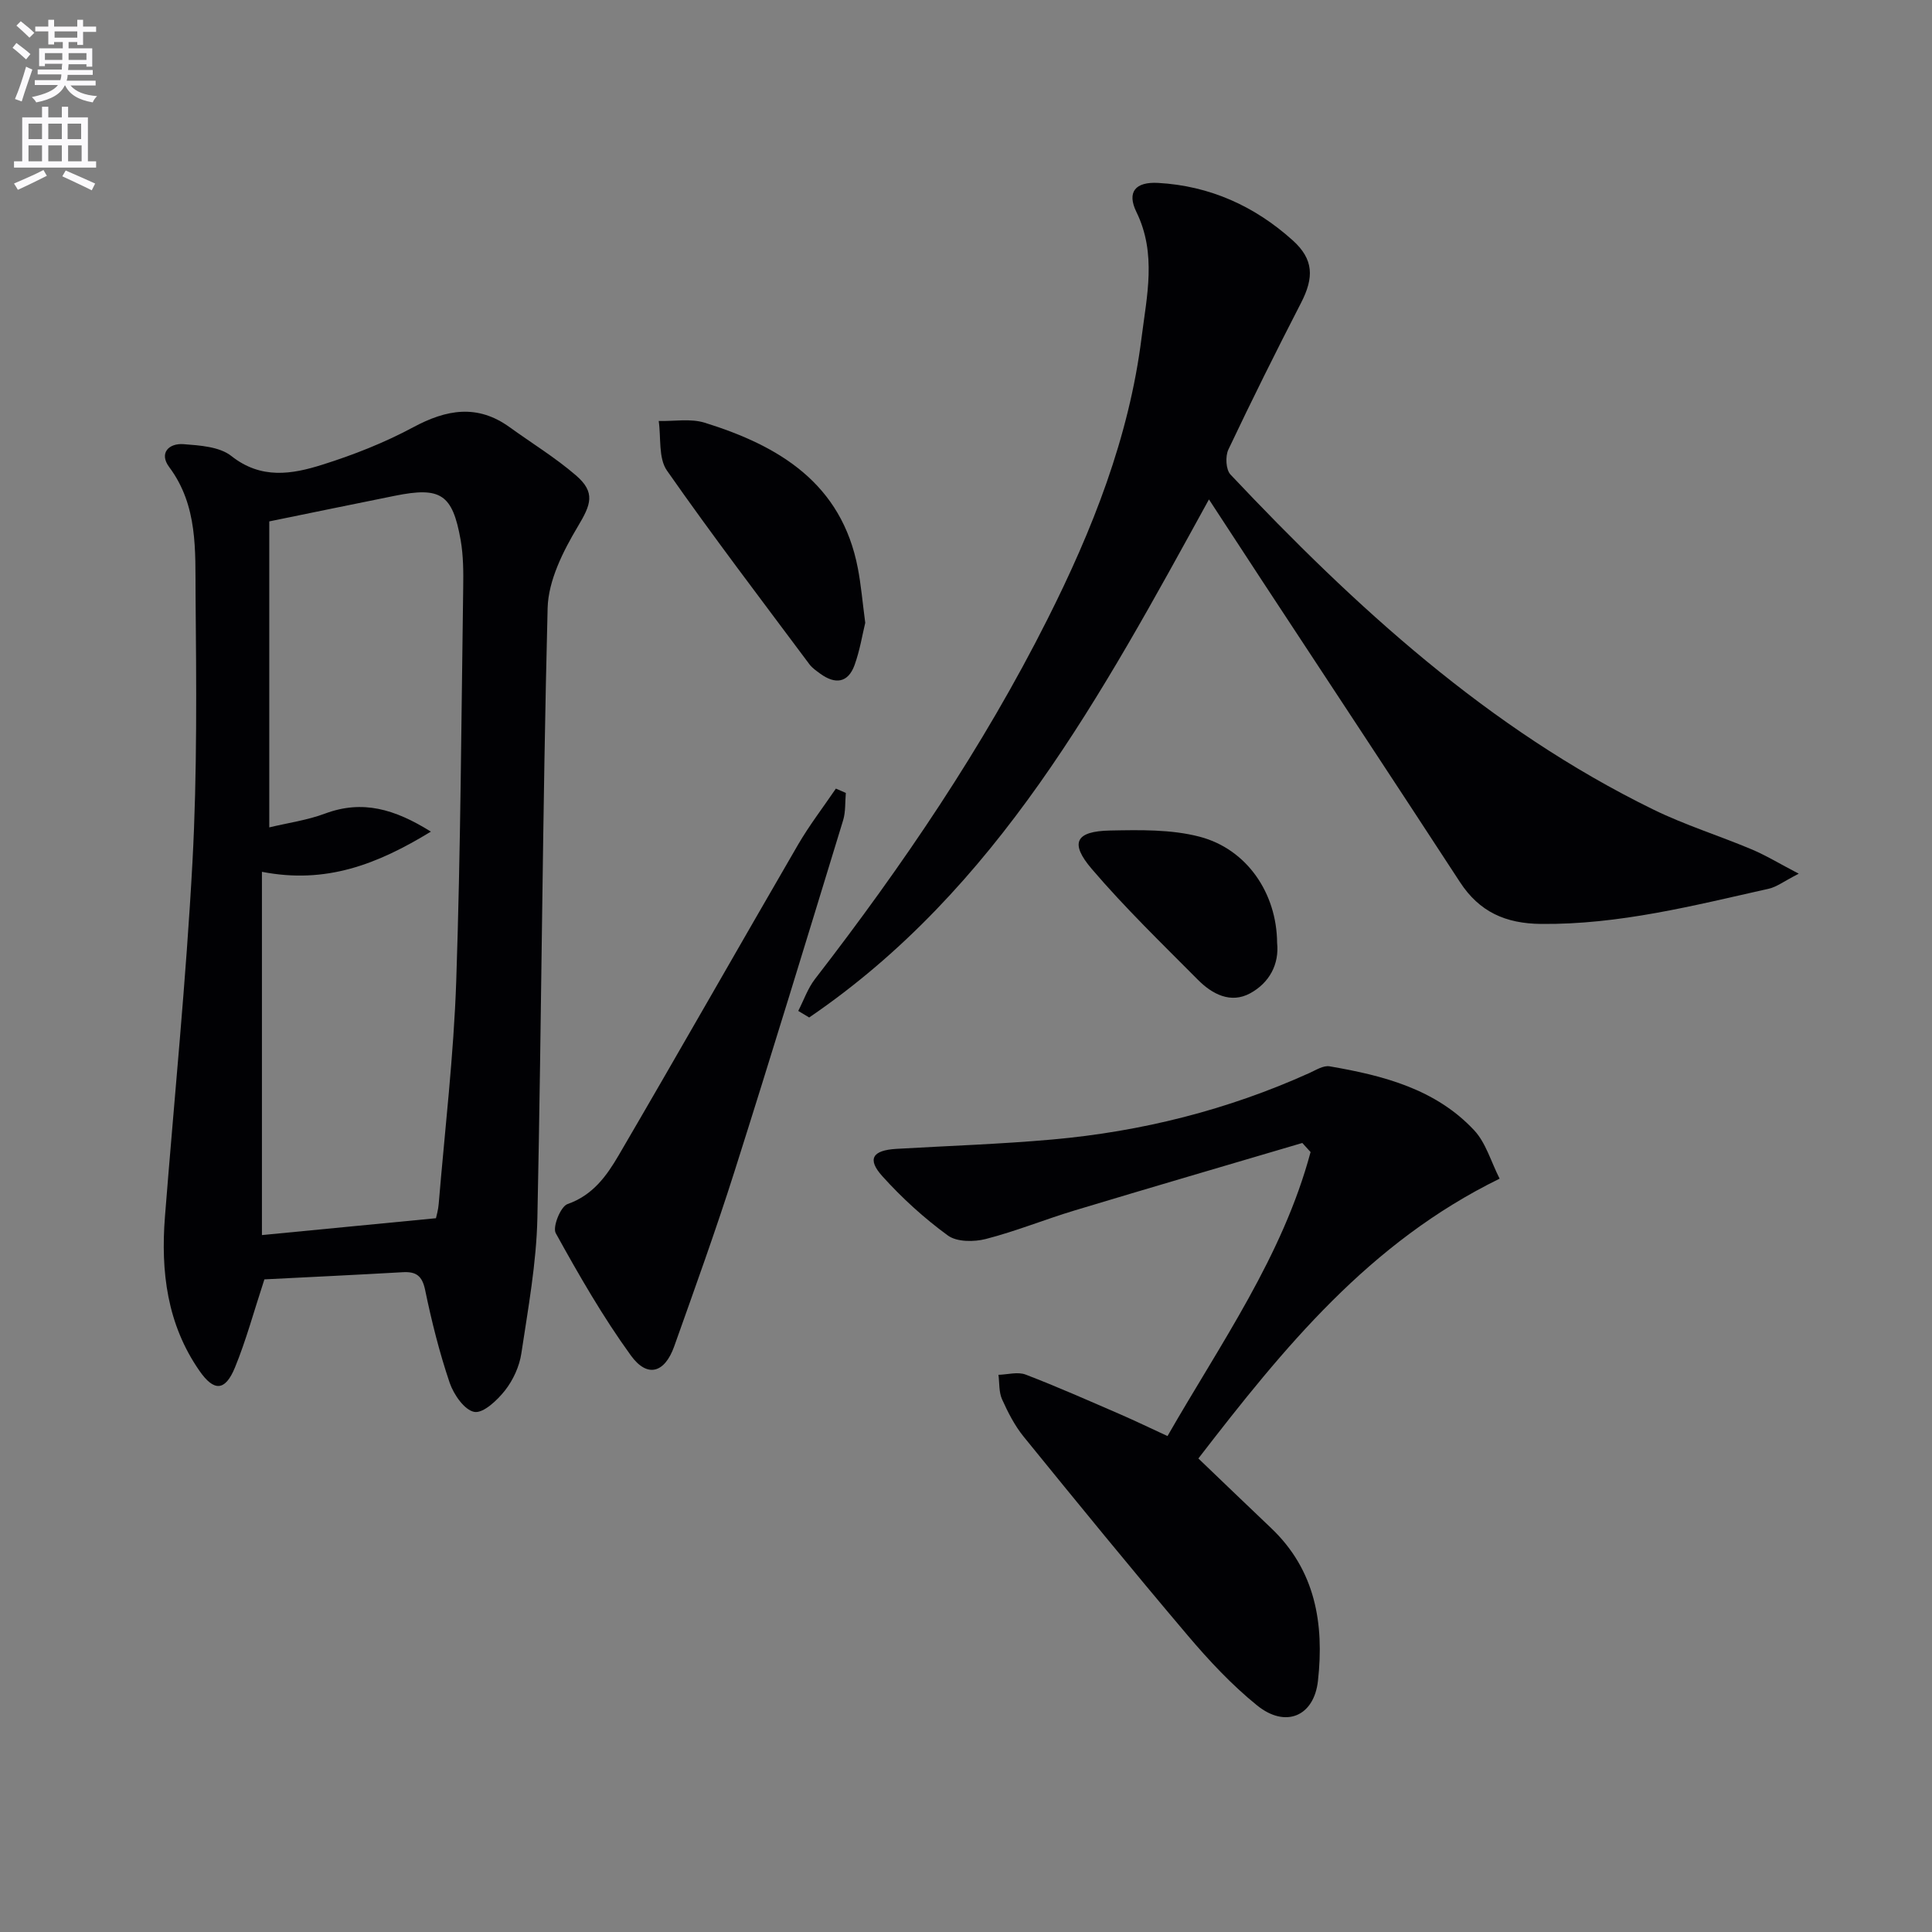 <svg enable-background="new 0 0 400 400" viewBox="0 0 400 400" xmlns="http://www.w3.org/2000/svg"><rect x="0" y="0" width="400" height="400" fill="#808080" stroke="none"/><path d="m2.6 9.9.8-1c.9.7 1.9 1.4 2.9 2.3l-.9 1.1c-1.1-1-2-1.8-2.8-2.4zm.5 10.6c.9-2.1 1.6-4.3 2.3-6.7.4.2.8.4 1.3.6-.7 2.1-1.5 4.3-2.2 6.6zm.3-15.2.9-.9c1 .8 2 1.6 2.8 2.4l-1 1c-.9-.9-1.8-1.7-2.7-2.5zm12.6-1.2h1.2v1.4h2.7v1.1h-2.7v2.7h-1.2v-.6h-1.8v1.3h4.9v3.8h-1.2v-.5h-3.7c0 .4-.1.9-.1 1.2h5.1v1h-5.2c0 .5-.1.9-.2 1.2h6v1h-5.2c1.1 1.3 2.9 2 5.5 2.2-.4.4-.7.8-.9 1.3-2.9-.5-4.8-1.6-5.7-3.5h-.1c-.8 1.7-2.7 2.9-5.9 3.5-.2-.4-.6-.8-.9-1.1 2.8-.6 4.6-1.4 5.4-2.5h-4.8v-1h5.3c.1-.3.2-.7.2-1.2h-4.9v-1h5c0-.4 0-.8.1-1.2h-3.6v.5h-1.2v-3.7h4.9v-1.3h-1.8v.5h-1.2v-2.7h-2.7v-1h2.7v-1.4h1.2v1.4h4.8zm-6.7 8.3h3.6c0-.4 0-.9 0-1.4h-3.6zm1.9-4.6h4.8v-1.3h-4.7v1.3zm6.7 3.2h-3.7v1.4h3.7z" fill="#fbfafc"/><path d="m8.7 22.1h1.3v2.2h2.8v-2.2h1.3v2.2h4.1v9.1h1.7v1.3h-17v-1.3h1.7v-9.1h4.1zm.3 13.1.7 1.2c-1.8.9-3.8 1.9-6 2.9-.2-.4-.5-.8-.8-1.3 2.3-1 4.4-1.9 6.1-2.8zm-3.1-6.4h2.8v-3.2h-2.8zm0 4.6h2.8v-3.3h-2.8zm4.1-4.6h2.8v-3.2h-2.8zm0 4.6h2.8v-3.3h-2.8zm3.6 1.9c2.1.9 4.1 1.8 6.1 2.7l-.7 1.4c-2.2-1.1-4.2-2-6.1-2.9zm3.2-9.7h-2.8v3.2h2.8zm-2.7 7.8h2.8v-3.3h-2.8z" fill="#fbfafc"/><g fill="#010104"><path d="m54.74 264.88c-2.23 6.8-3.81 12.69-6.11 18.28-2.02 4.89-4.33 4.98-7.33.66-6.71-9.64-8.04-20.55-7.15-31.91 1.93-24.5 4.38-48.97 5.7-73.51.99-18.42.8-36.92.64-55.38-.08-9.01.52-18.31-5.46-26.32-2.16-2.89-.07-4.98 2.99-4.74 3.39.26 7.45.52 9.89 2.46 6.16 4.87 12.53 3.78 18.83 1.79 6.45-2.03 12.85-4.55 18.79-7.74 6.9-3.71 13.3-4.85 19.99-.02 4.58 3.31 9.44 6.28 13.7 9.95 4.16 3.57 3.11 6.09.41 10.61-3.04 5.1-6.1 11.16-6.25 16.87-1.07 42.08-1.24 84.18-2.12 126.26-.2 9.38-1.92 18.75-3.32 28.07-.4 2.69-1.7 5.52-3.38 7.66-1.6 2.04-4.51 4.78-6.35 4.45-2.04-.36-4.28-3.6-5.11-6.03-2.12-6.26-3.74-12.73-5.08-19.21-.62-2.98-1.89-3.85-4.69-3.68-9.78.56-19.57 1.02-28.59 1.48zm1.01-156.93v63.35c3.93-.94 7.89-1.49 11.55-2.86 7.72-2.87 14.37-.97 21.91 3.74-11.12 6.78-21.71 10.9-34.98 8.32v75.21c11.66-1.13 23.6-2.29 36.03-3.49.08-.4.47-1.68.57-2.98 1.28-15.39 3.11-30.76 3.63-46.17.91-27.1 1.05-54.22 1.44-81.33.05-3.31.04-6.7-.53-9.94-1.69-9.52-4.14-11.07-13.64-9.15-8.36 1.68-16.72 3.41-25.98 5.3z"/><path d="m372.41 180.89c-3.11 1.59-4.57 2.75-6.21 3.11-15.54 3.49-30.97 7.45-47.13 7.29-7.36-.07-12.78-2.49-16.8-8.66-13.53-20.74-27.17-41.41-40.77-62.1-3.64-5.54-7.25-11.09-11.2-17.13-22.23 40.43-43.81 80.72-82.77 107.26-.75-.45-1.5-.91-2.26-1.36 1.14-2.22 1.97-4.67 3.47-6.61 18.15-23.48 34.77-47.94 48.13-74.49 9.3-18.47 16.89-37.64 19.48-58.3 1.07-8.57 3.16-17.36-1.06-25.99-2.04-4.17-.22-6.3 4.49-6.04 10.68.6 19.97 4.79 27.85 11.88 4.37 3.93 4.45 7.7 1.73 12.97-5.17 10.04-10.21 20.16-15.04 30.36-.66 1.39-.52 4.16.44 5.17 25.81 27.36 53.34 52.63 87.55 69.36 6.54 3.2 13.57 5.39 20.3 8.22 2.96 1.24 5.69 2.91 9.8 5.06z"/><path d="m269.63 236.64c-15.71 4.64-31.43 9.23-47.11 13.96-6.18 1.86-12.19 4.32-18.42 5.92-2.45.63-6 .63-7.85-.72-4.91-3.58-9.5-7.76-13.57-12.28-3.21-3.56-2.05-5.37 2.9-5.66 10.78-.63 21.58-.98 32.32-1.94 18.47-1.65 36.27-6.12 53.21-13.77 1.34-.61 2.89-1.6 4.17-1.38 11.07 1.9 21.93 4.68 29.93 13.24 2.43 2.6 3.48 6.5 5.27 10.02-27.01 13.22-44.66 34.98-62.37 57.93 5.2 4.98 10.1 9.7 15.04 14.39 9.2 8.72 11.03 19.82 9.72 31.65-.82 7.37-6.72 9.85-12.6 5.09-5.26-4.25-9.97-9.3-14.36-14.48-11.5-13.57-22.75-27.35-33.97-41.16-1.86-2.29-3.26-5.04-4.48-7.75-.67-1.5-.52-3.36-.74-5.06 1.89-.05 4-.67 5.62-.05 6.65 2.55 13.17 5.45 19.71 8.28 3.04 1.32 6.02 2.77 9.67 4.45 10.97-19.14 23.84-37.22 29.62-58.8-.56-.63-1.13-1.26-1.71-1.88z"/><path d="m175.12 164.17c-.17 1.89-.02 3.88-.56 5.66-7.42 24.24-14.81 48.5-22.48 72.67-3.86 12.17-8.21 24.2-12.49 36.24-1.97 5.54-5.57 6.6-8.98 1.89-5.8-8.01-10.76-16.65-15.55-25.32-.7-1.27 1.01-5.53 2.44-6.02 5.25-1.83 8.11-5.86 10.59-10.1 12.48-21.36 24.7-42.88 37.12-64.28 2.35-4.04 5.22-7.77 7.85-11.64.69.29 1.37.6 2.06.9z"/><path d="m179.14 128.95c-.58 2.36-1.1 5.66-2.21 8.74-1.35 3.73-4.02 4.03-7.09 1.8-.8-.59-1.68-1.18-2.26-1.96-9.92-13.31-20-26.51-29.5-40.11-1.79-2.57-1.2-6.8-1.7-10.26 3.19.08 6.6-.55 9.53.36 15.44 4.8 28.34 12.57 31.7 30.14.66 3.42.95 6.91 1.53 11.29z"/><path d="m264.41 195.18c.47 4.44-1.58 8.3-5.59 10.48-4.02 2.18-7.85.17-10.79-2.79-7.47-7.52-15.11-14.91-21.98-22.95-4.64-5.42-3.35-7.83 3.77-7.97 6.19-.12 12.64-.26 18.54 1.28 9.81 2.56 15.98 11.72 16.05 21.95z"/></g></svg>